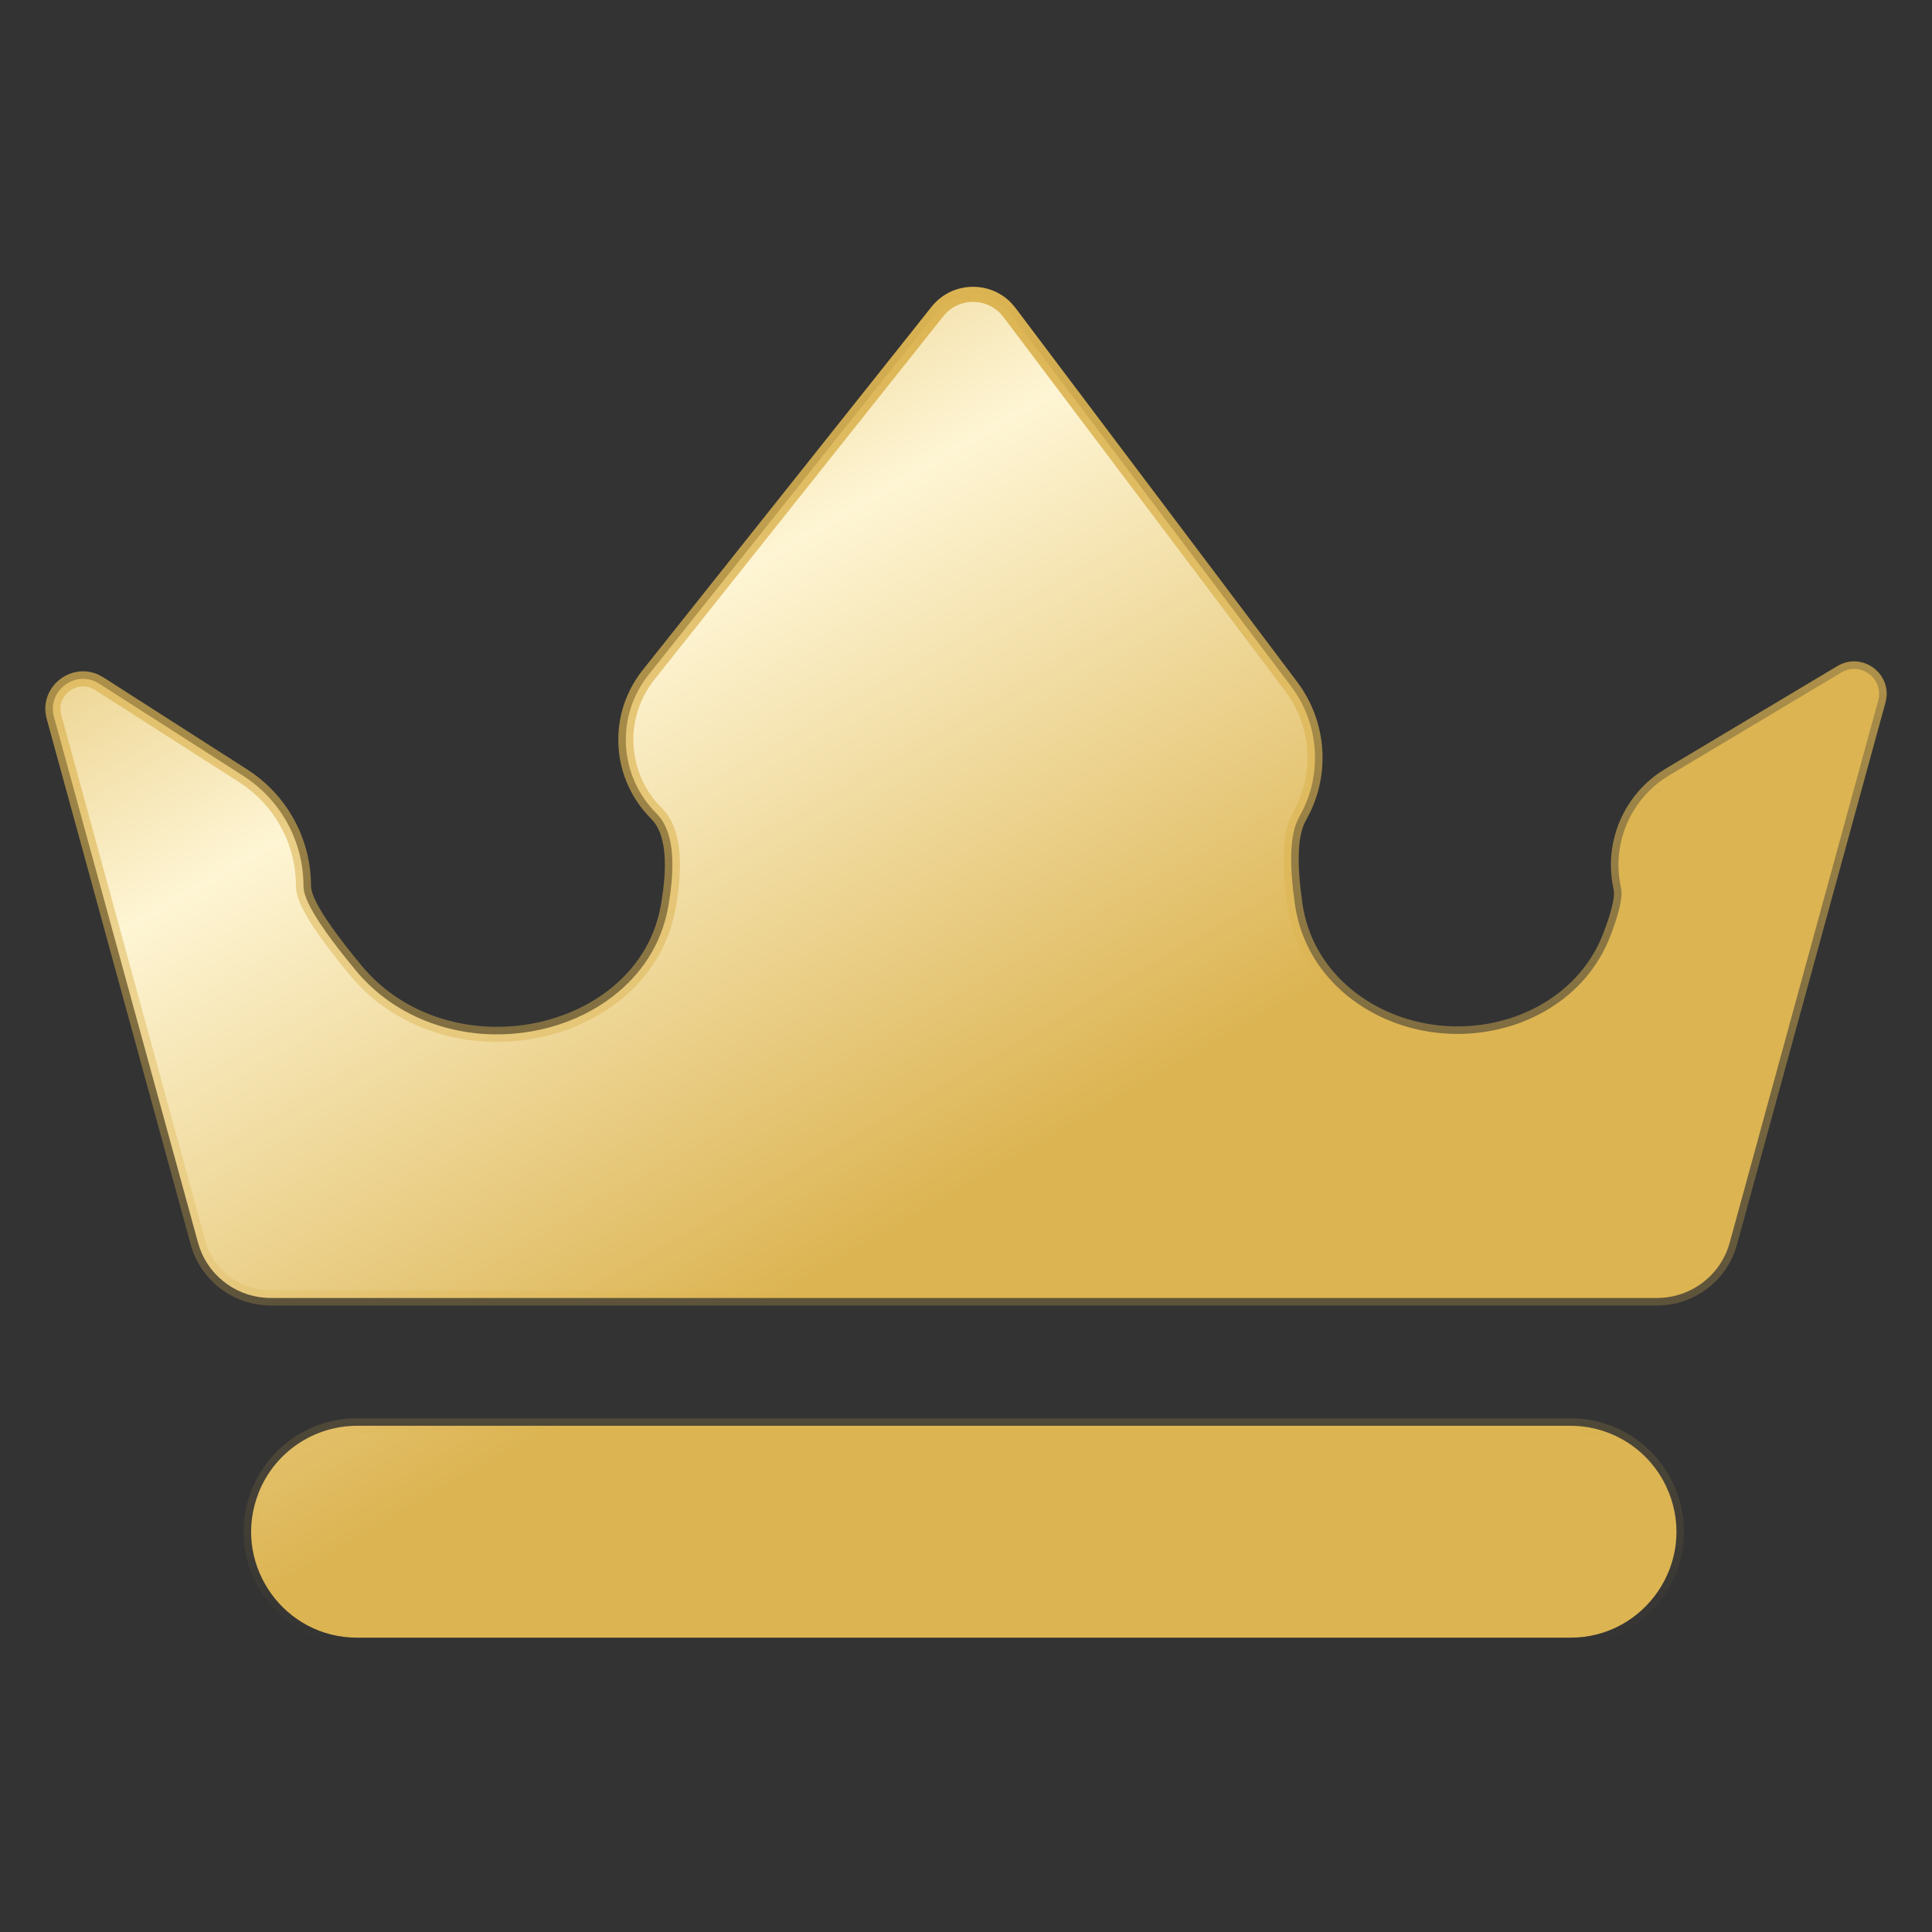<svg width="64" height="64" viewBox="0 0 64 64" fill="none" xmlns="http://www.w3.org/2000/svg">
<rect x="0" y="0" width="64" height="64" fill="#333333" stroke="none"/>
<path d="M11.831 47.231H52.023C53.375 47.231 54.598 48.007 55.181 49.211L55.289 49.457C56.194 51.759 54.496 54.25 52.023 54.25H11.831C9.433 54.25 7.765 51.909 8.489 49.669L8.566 49.452C9.095 48.112 10.39 47.231 11.831 47.231ZM31.055 10.318C31.629 9.597 32.701 9.565 33.32 10.211L33.438 10.349L42.77 22.737C43.658 23.917 43.806 25.483 43.176 26.799L43.04 27.059C42.851 27.388 42.781 27.848 42.772 28.34C42.764 28.715 42.792 29.129 42.843 29.556L42.9 29.985C43.263 32.439 45.438 34.065 47.853 34.235L48.088 34.248C50.259 34.316 52.388 33.214 53.263 31.206L53.344 31.009C53.468 30.686 53.572 30.377 53.638 30.11C53.693 29.888 53.73 29.664 53.709 29.48L53.696 29.403C53.392 28.038 53.941 26.634 55.07 25.83L55.305 25.678L60.993 22.279C61.596 21.919 62.317 22.418 62.244 23.069L62.219 23.201L57.298 41.166C57.002 42.246 56.016 42.997 54.89 42.997H8.968C7.912 42.997 6.979 42.337 6.623 41.364L6.56 41.166L1.788 23.746C1.564 22.927 2.402 22.246 3.144 22.571L3.291 22.65L8.053 25.698C9.3 26.496 10.053 27.871 10.053 29.346C10.053 29.526 10.125 29.731 10.219 29.929C10.316 30.134 10.453 30.365 10.613 30.605C10.853 30.967 11.154 31.364 11.47 31.759L11.789 32.151C12.916 33.512 14.6 34.232 16.343 34.264L16.692 34.261C19.154 34.176 21.52 32.72 22.084 30.29L22.133 30.053C22.242 29.444 22.302 28.833 22.262 28.3C22.227 27.838 22.115 27.403 21.864 27.079L21.748 26.947C20.541 25.746 20.396 23.857 21.382 22.49L21.48 22.359L31.055 10.318Z" fill="url(#paint0_linear_9737_29552)" stroke="url(#paint1_linear_9737_29552)" stroke-width="0.5"/>
<defs>
<linearGradient id="paint0_linear_9737_29552" x1="2.589" y1="12" x2="21.857" y2="45.334" gradientUnits="userSpaceOnUse">
<stop stop-color="#DCB452"/>
<stop offset="0.442" stop-color="#FEF5D4"/>
<stop offset="1" stop-color="#DCB452"/>
</linearGradient>
<linearGradient id="paint1_linear_9737_29552" x1="32" y1="9.5" x2="32" y2="54.5" gradientUnits="userSpaceOnUse">
<stop stop-color="#DCB452"/>
<stop offset="1" stop-color="#DCB452" stop-opacity="0"/>
</linearGradient>
</defs>
</svg>
